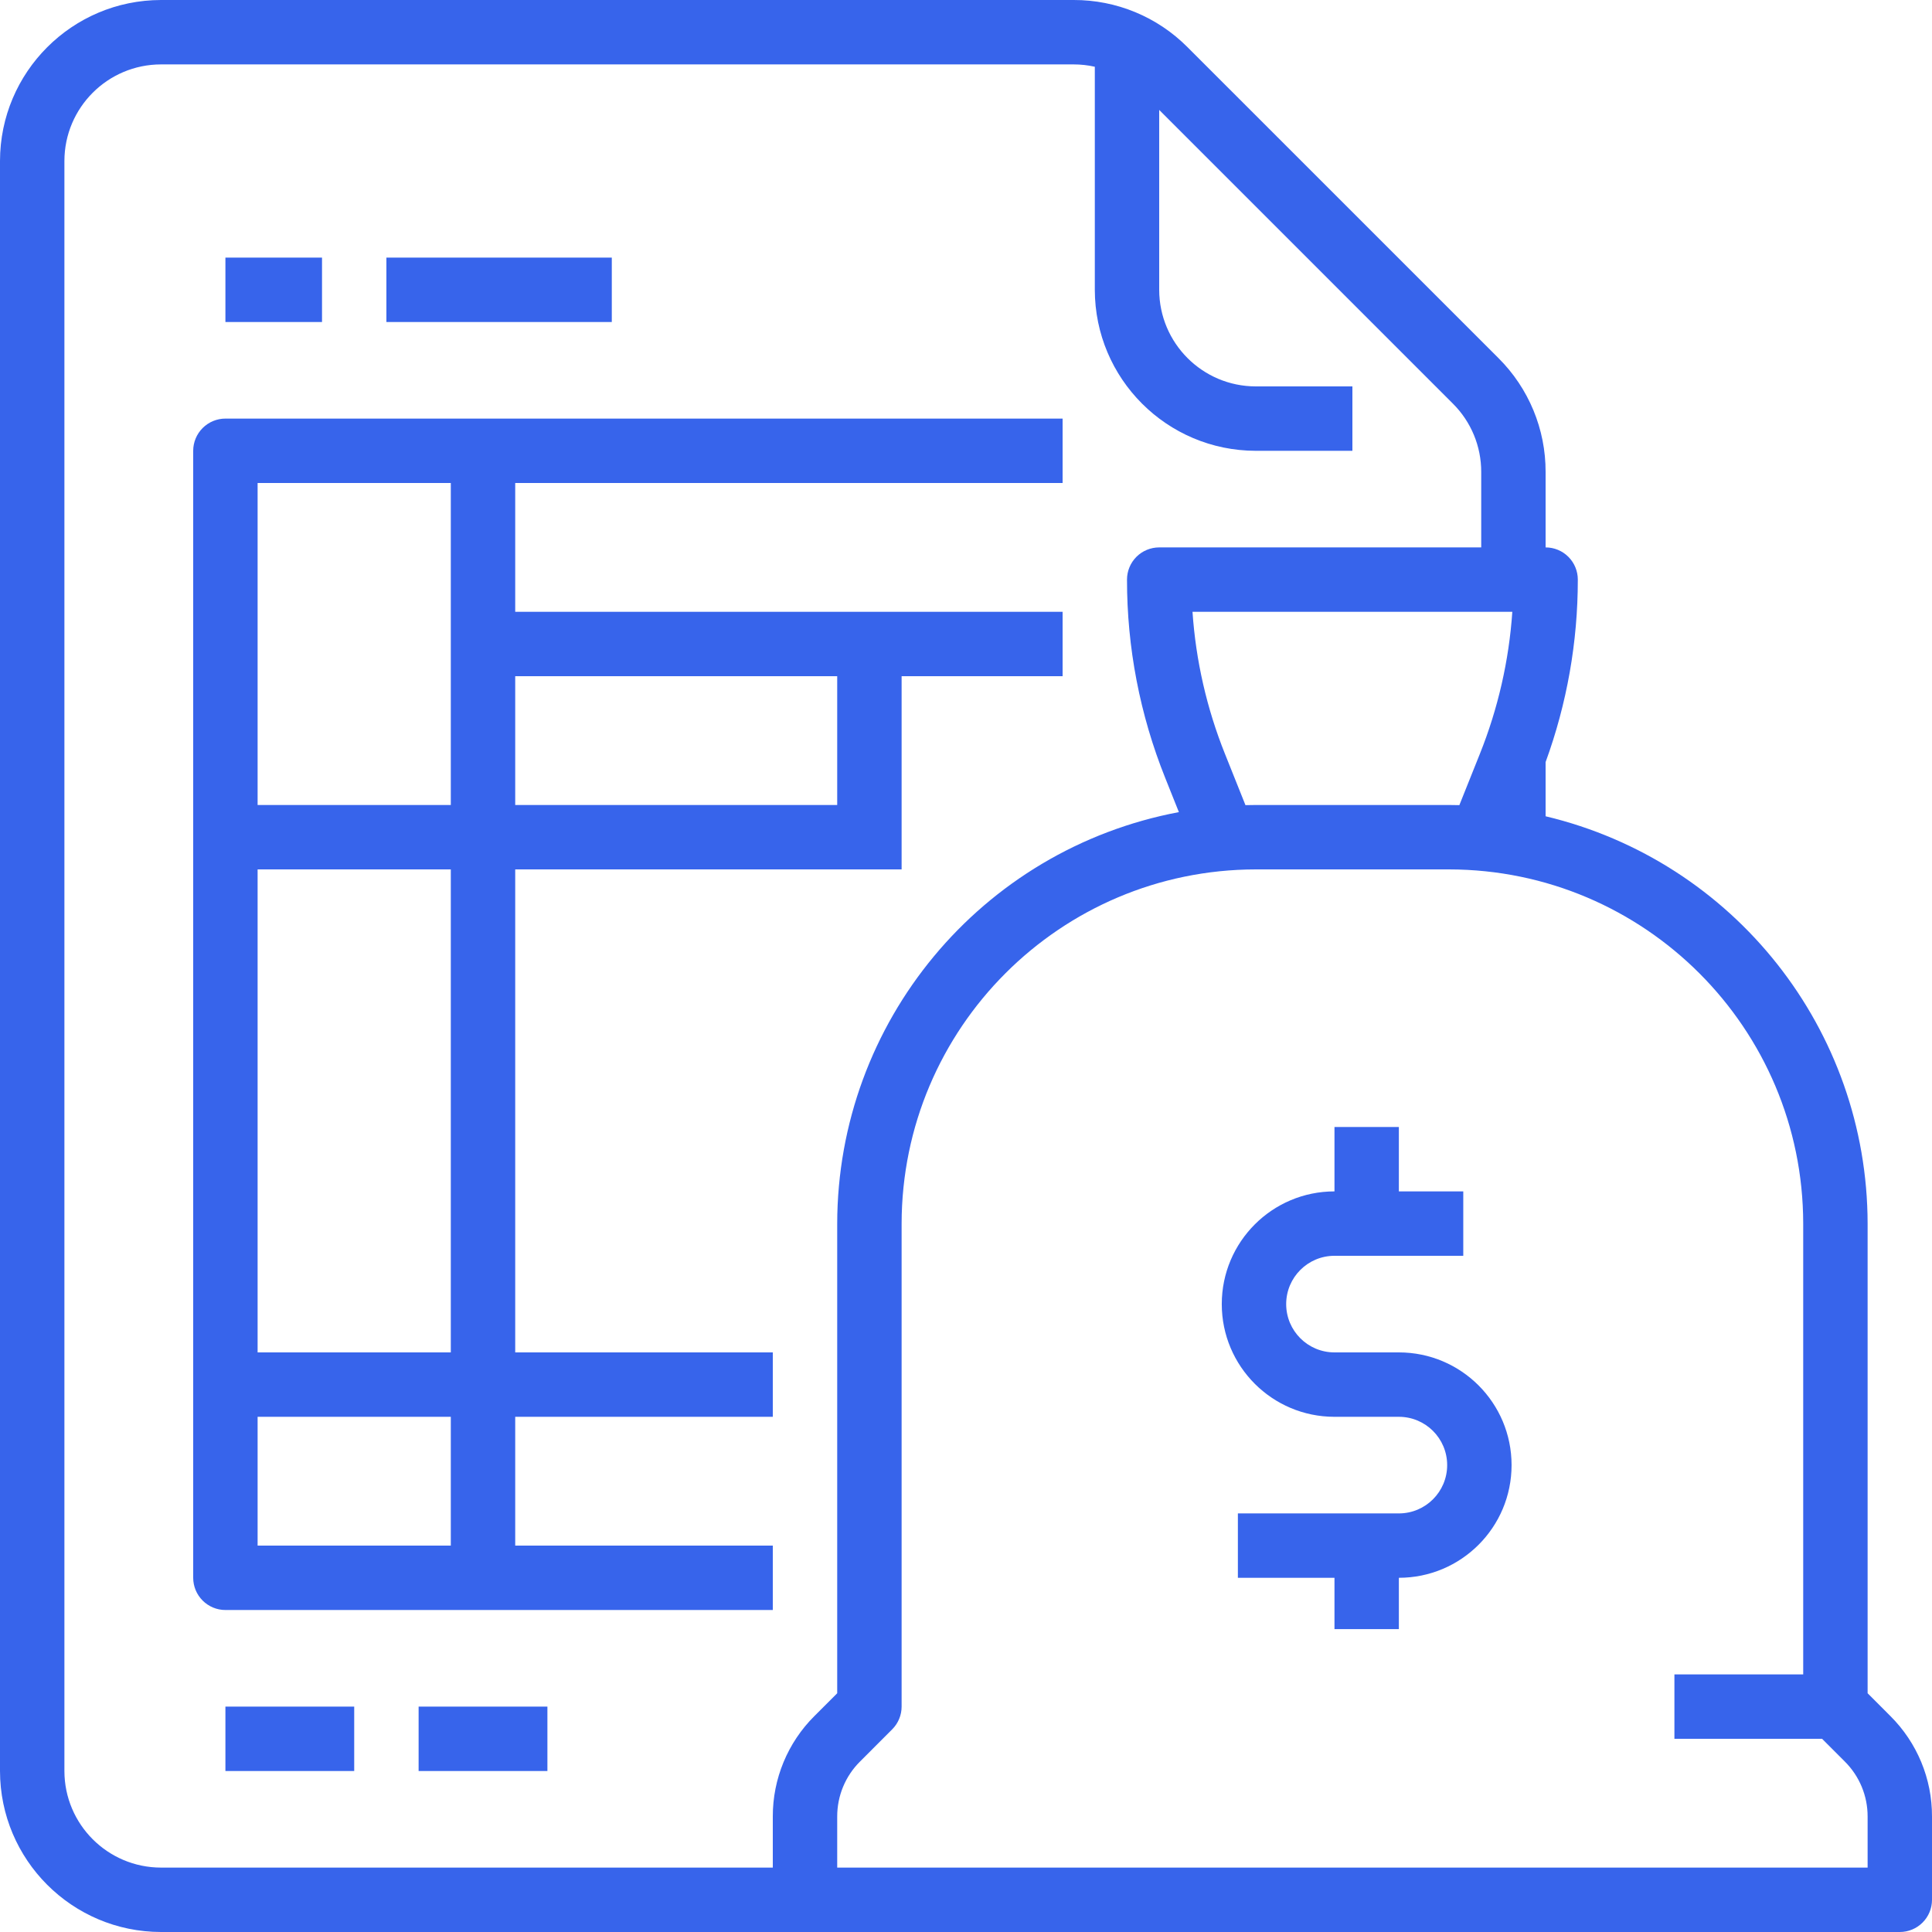 <?xml version="1.0" encoding="UTF-8" standalone="no"?><!-- Generator: Gravit.io --><svg xmlns="http://www.w3.org/2000/svg" xmlns:xlink="http://www.w3.org/1999/xlink" style="isolation:isolate" viewBox="262.748 65.5 80 80" width="80pt" height="80pt"><g><path d=" M 300.082 101.5 L 300.082 93.5 L 306.748 93.5 L 306.748 90.833 L 284.082 90.833 L 284.082 85.5 L 306.748 85.5 L 306.748 82.833 L 272.082 82.833 C 271.728 82.833 271.389 82.974 271.139 83.224 C 270.889 83.474 270.748 83.813 270.748 84.167 L 270.748 130.833 C 270.748 131.187 270.889 131.526 271.139 131.776 C 271.389 132.026 271.728 132.167 272.082 132.167 L 294.748 132.167 L 294.748 129.5 L 284.082 129.5 L 284.082 124.167 L 294.748 124.167 L 294.748 121.5 L 284.082 121.5 L 284.082 101.5 L 300.082 101.5 Z  M 297.415 93.5 L 297.415 98.833 L 284.082 98.833 L 284.082 93.5 L 297.415 93.5 Z  M 281.415 85.5 L 281.415 98.833 L 273.415 98.833 L 273.415 85.5 L 281.415 85.5 Z  M 281.415 129.5 L 273.415 129.5 L 273.415 124.167 L 281.415 124.167 L 281.415 129.5 Z  M 281.415 121.5 L 273.415 121.5 L 273.415 101.5 L 281.415 101.5 L 281.415 121.5 Z " fill="rgb(55,100,235)"/><rect x="272.082" y="76.167" width="4" height="2.667" transform="matrix(1,0,0,1,0,0)" fill="rgb(55,100,235)"/><rect x="278.748" y="76.167" width="9.333" height="2.667" transform="matrix(1,0,0,1,0,0)" fill="rgb(55,100,235)"/><rect x="272.082" y="136.167" width="5.333" height="2.667" transform="matrix(1,0,0,1,0,0)" fill="rgb(55,100,235)"/><rect x="280.082" y="136.167" width="5.333" height="2.667" transform="matrix(1,0,0,1,0,0)" fill="rgb(55,100,235)"/><path d=" M 340.082 135.614 L 340.082 116.167 C 340.071 108.138 334.558 101.164 326.748 99.3 L 326.748 97.057 C 327.632 94.636 328.083 92.078 328.082 89.5 C 328.082 89.146 327.941 88.807 327.691 88.557 C 327.441 88.307 327.102 88.167 326.748 88.167 L 326.748 85.042 C 326.753 83.273 326.05 81.576 324.796 80.328 L 311.92 67.453 C 310.672 66.198 308.975 65.495 307.206 65.5 L 269.415 65.5 C 265.735 65.504 262.752 68.487 262.748 72.167 L 262.748 138.833 C 262.752 142.514 265.735 145.496 269.415 145.5 L 341.415 145.5 C 341.768 145.5 342.108 145.36 342.358 145.109 C 342.608 144.859 342.748 144.52 342.748 144.167 L 342.748 140.719 C 342.753 139.157 342.132 137.659 341.024 136.557 L 340.082 135.614 Z  M 314.32 98.839 L 313.472 96.719 C 312.718 94.839 312.264 92.853 312.127 90.833 L 325.37 90.833 C 325.232 92.853 324.778 94.839 324.025 96.719 L 323.177 98.839 Q 322.963 98.834 322.748 98.833 L 314.748 98.833 Q 314.533 98.833 314.32 98.839 Z  M 294.748 140.719 L 294.748 142.833 L 269.415 142.833 C 267.207 142.831 265.417 141.041 265.415 138.833 L 265.415 72.167 C 265.417 69.959 267.207 68.169 269.415 68.167 L 307.206 68.167 C 307.5 68.167 307.794 68.199 308.082 68.264 L 308.082 77.5 C 308.086 81.18 311.068 84.163 314.748 84.167 L 318.748 84.167 L 318.748 81.5 L 314.748 81.5 C 312.54 81.498 310.751 79.708 310.748 77.5 L 310.748 70.052 L 322.91 82.214 C 323.663 82.963 324.084 83.981 324.082 85.042 L 324.082 88.167 L 310.748 88.167 C 310.395 88.167 310.055 88.307 309.805 88.557 C 309.555 88.807 309.415 89.146 309.415 89.5 C 309.412 92.312 309.949 95.099 310.996 97.709 L 311.563 99.128 C 303.367 100.671 297.426 107.826 297.415 116.167 L 297.415 135.614 L 296.472 136.557 C 295.365 137.658 294.744 139.157 294.748 140.719 L 294.748 140.719 Z  M 340.082 142.833 L 297.415 142.833 L 297.415 140.719 C 297.413 139.865 297.752 139.045 298.358 138.443 L 299.691 137.109 C 299.941 136.859 300.082 136.52 300.082 136.167 L 300.082 116.167 C 300.091 108.07 306.652 101.509 314.748 101.5 L 322.748 101.5 C 330.845 101.509 337.406 108.07 337.415 116.167 L 337.415 134.833 L 332.082 134.833 L 332.082 137.5 L 338.196 137.5 L 339.139 138.443 C 339.744 139.045 340.084 139.865 340.082 140.719 L 340.082 142.833 Z " fill="rgb(55,100,235)"/><path d=" M 320.672 121.5 L 318.006 121.5 C 316.901 121.5 316.006 120.605 316.006 119.5 C 316.006 118.395 316.901 117.5 318.006 117.5 L 323.339 117.5 L 323.339 114.833 L 320.672 114.833 L 320.672 112.167 L 318.006 112.167 L 318.006 114.833 C 315.428 114.833 313.339 116.923 313.339 119.5 C 313.339 122.077 315.428 124.167 318.006 124.167 L 320.672 124.167 C 321.777 124.167 322.672 125.062 322.672 126.167 C 322.672 127.271 321.777 128.167 320.672 128.167 L 314.006 128.167 L 314.006 130.833 L 318.006 130.833 L 318.006 132.958 L 320.672 132.958 L 320.672 130.833 C 323.25 130.833 325.339 128.744 325.339 126.167 C 325.339 123.589 323.25 121.5 320.672 121.5 Z " fill="rgb(55,100,235)"/></g></svg>